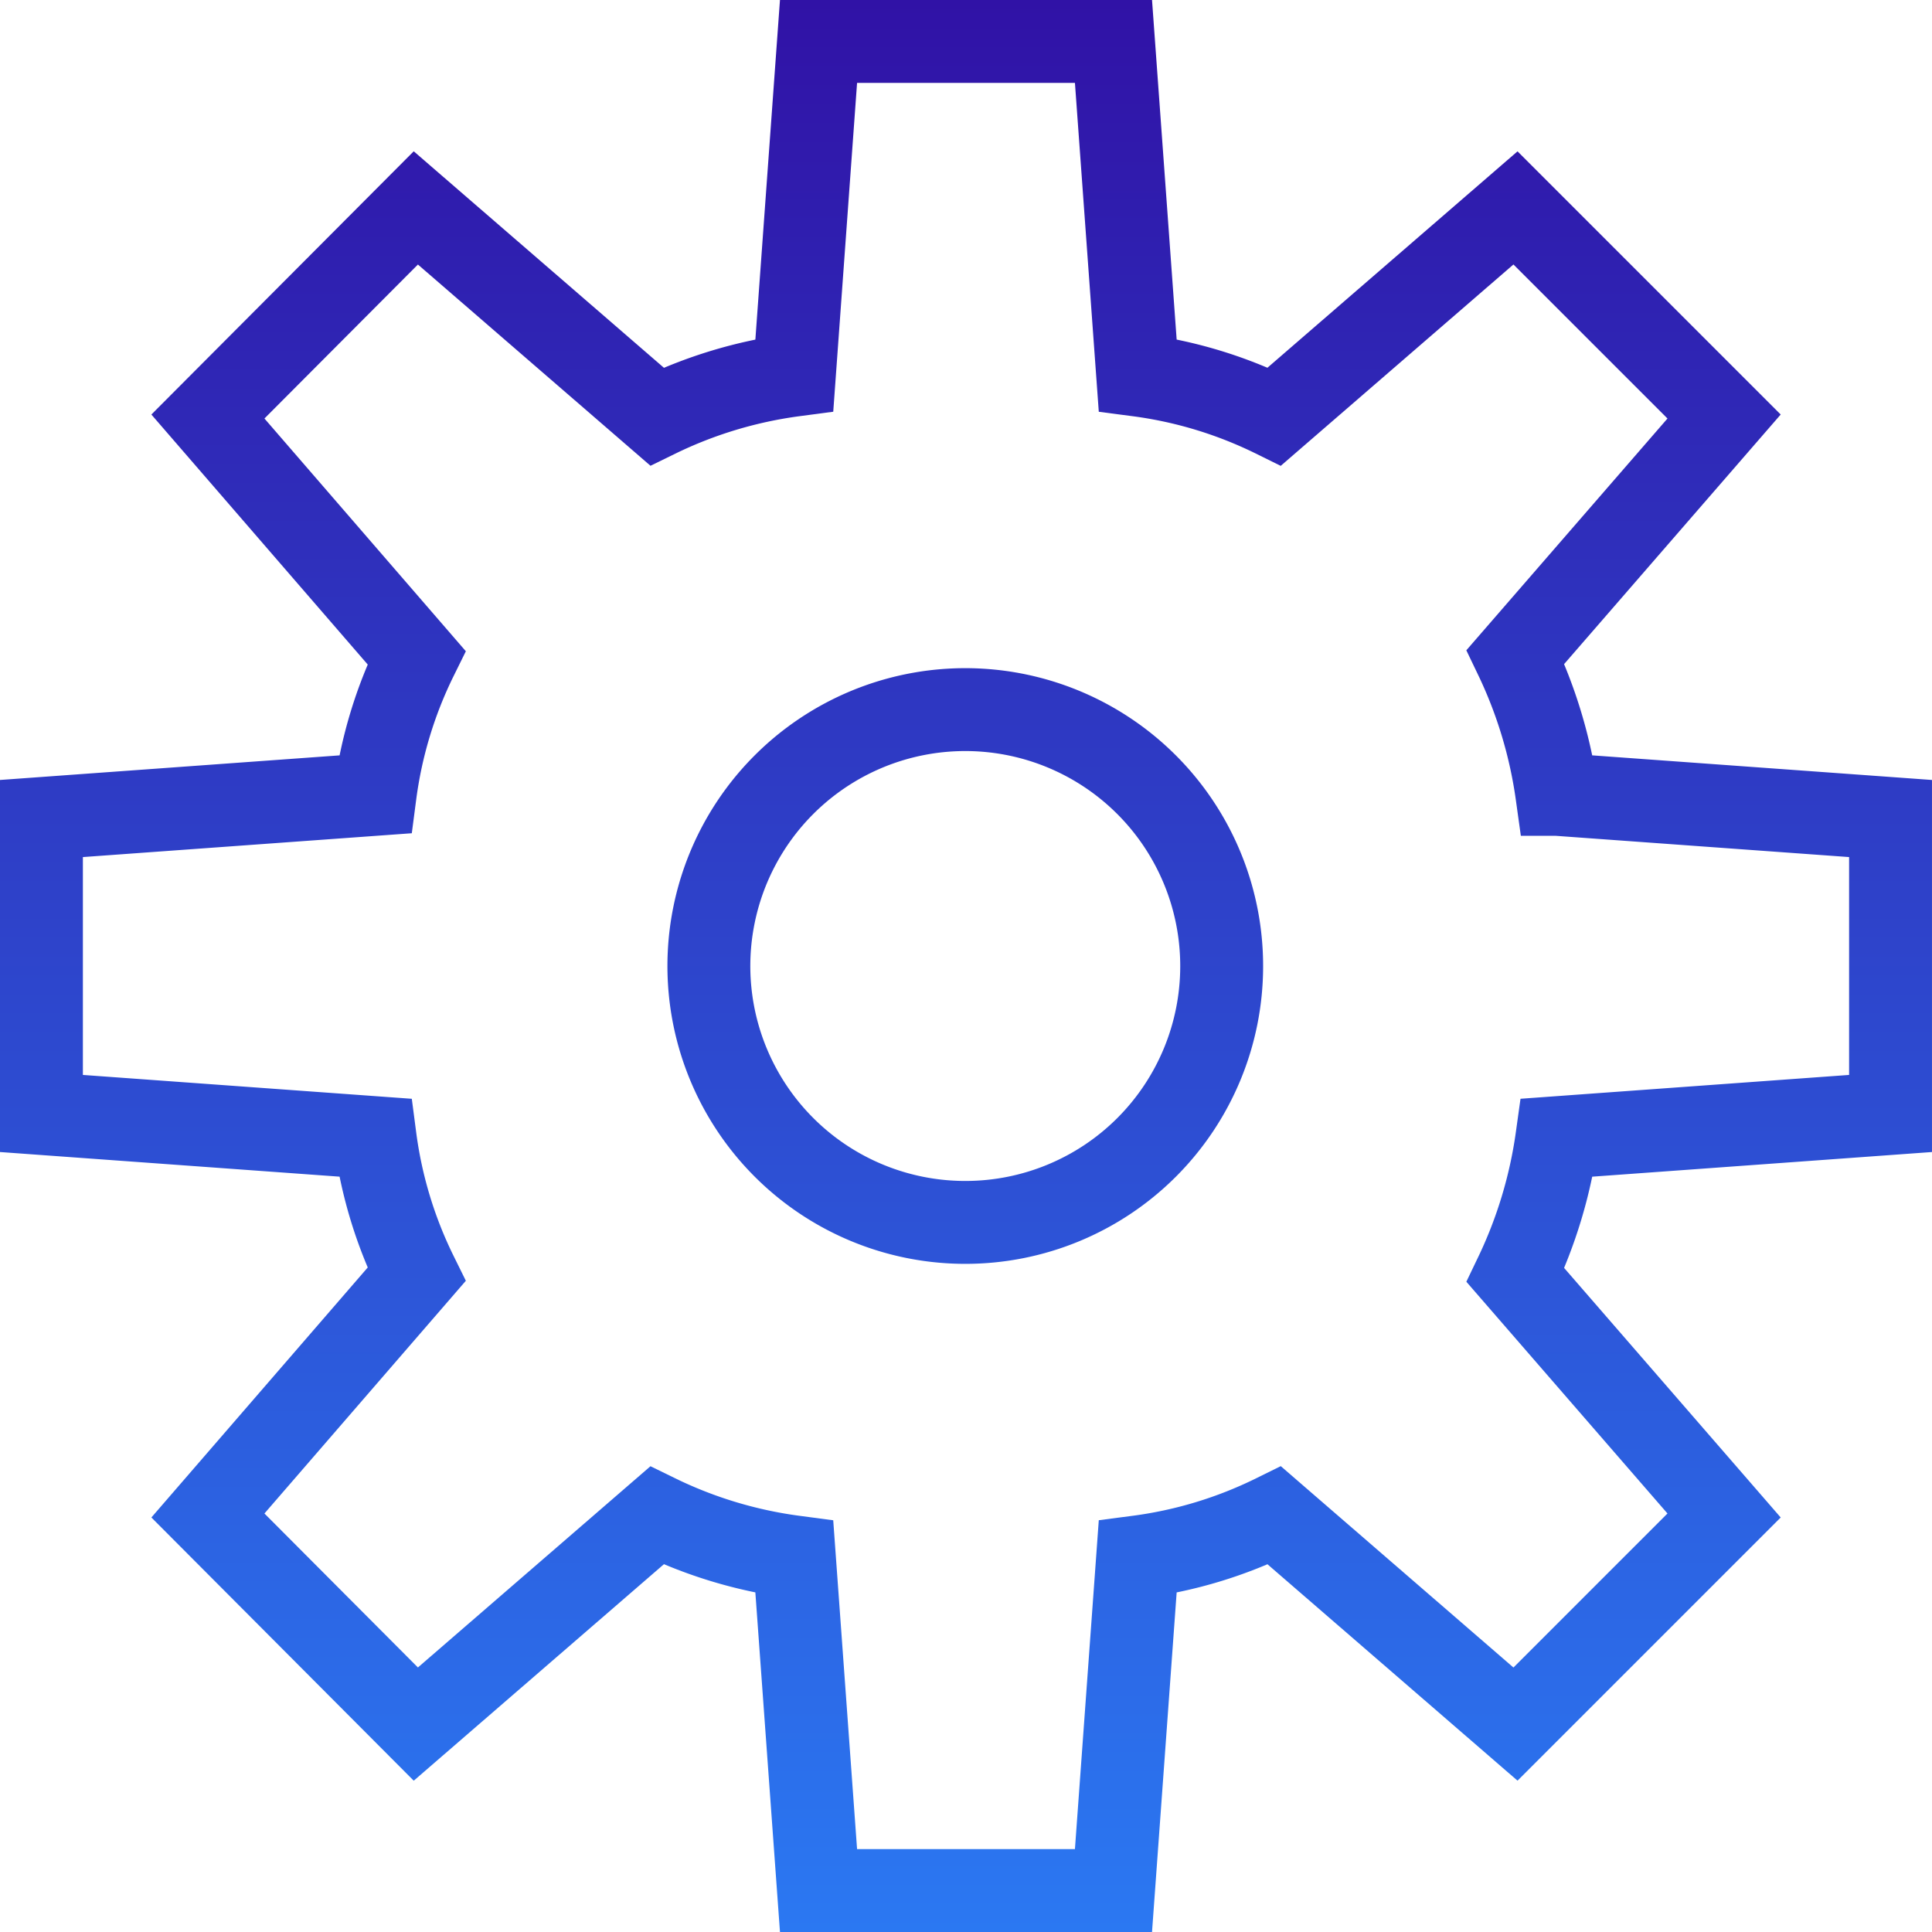 <svg xmlns="http://www.w3.org/2000/svg" viewBox="0 0 126.515 126.515">
  <linearGradient id="gradient-y" x1="0%" y1="0%" x2="0%" y2="100%" gradientUnits="userSpaceOnUse">
    <stop offset="0" stop-color="#3012a6"></stop>
    <stop offset="1" stop-color="#2b78f2"></stop>
  </linearGradient>
  <style type="text/css">
    path,
    line {
      stroke: url(#gradient-y);
    }
  </style>
  <g>
    <path d="M123.8,72.915V53.6l-21.847-1.583a30.561,30.561,0,0,0-2.714-9L112.9,27.275,99.24,13.615,83.453,27.275A28.593,28.593,0,0,0,74.5,24.561L72.915,2.714H53.6L52.017,24.561a29.25,29.25,0,0,0-9,2.714L27.23,13.615,13.615,27.275l13.66,15.786a28.616,28.616,0,0,0-2.713,8.956L2.714,53.6V72.915L24.562,74.5a28.608,28.608,0,0,0,2.713,8.956L13.615,99.24,27.23,112.9,43.016,99.24a29.25,29.25,0,0,0,9,2.714L53.6,123.8H72.915L74.5,101.954a28.593,28.593,0,0,0,8.956-2.714L99.24,112.9,112.9,99.24,99.24,83.5a30.552,30.552,0,0,0,2.714-9ZM63.236,80.048A16.79,16.79,0,1,1,80,63.284,16.78,16.78,0,0,1,63.236,80.048Z" fill="none" stroke="#000" stroke-miterlimit="10" stroke-width="5.428"/>
    <path d="M123.8,72.914V53.6l-21.847-1.583a30.552,30.552,0,0,0-2.714-9L112.9,27.275,99.24,13.615,83.453,27.275A28.593,28.593,0,0,0,74.5,24.561L72.915,2.714H53.6L52.017,24.561a29.25,29.25,0,0,0-9,2.714L27.23,13.615,13.615,27.275l13.66,15.786a28.608,28.608,0,0,0-2.713,8.956L2.714,53.6V72.914L24.562,74.5a28.608,28.608,0,0,0,2.713,8.956L13.615,99.24,27.23,112.9,43.016,99.24a29.25,29.25,0,0,0,9,2.714L53.6,123.8H72.915L74.5,101.954a28.593,28.593,0,0,0,8.956-2.714L99.24,112.9,112.9,99.24,99.24,83.5a30.552,30.552,0,0,0,2.714-9Zm-60.565,7.1A16.781,16.781,0,1,1,80.017,63.28,16.767,16.767,0,0,1,63.236,80.016Z" fill="#fff" fill-opacity="0"/>
  </g>
</svg>
